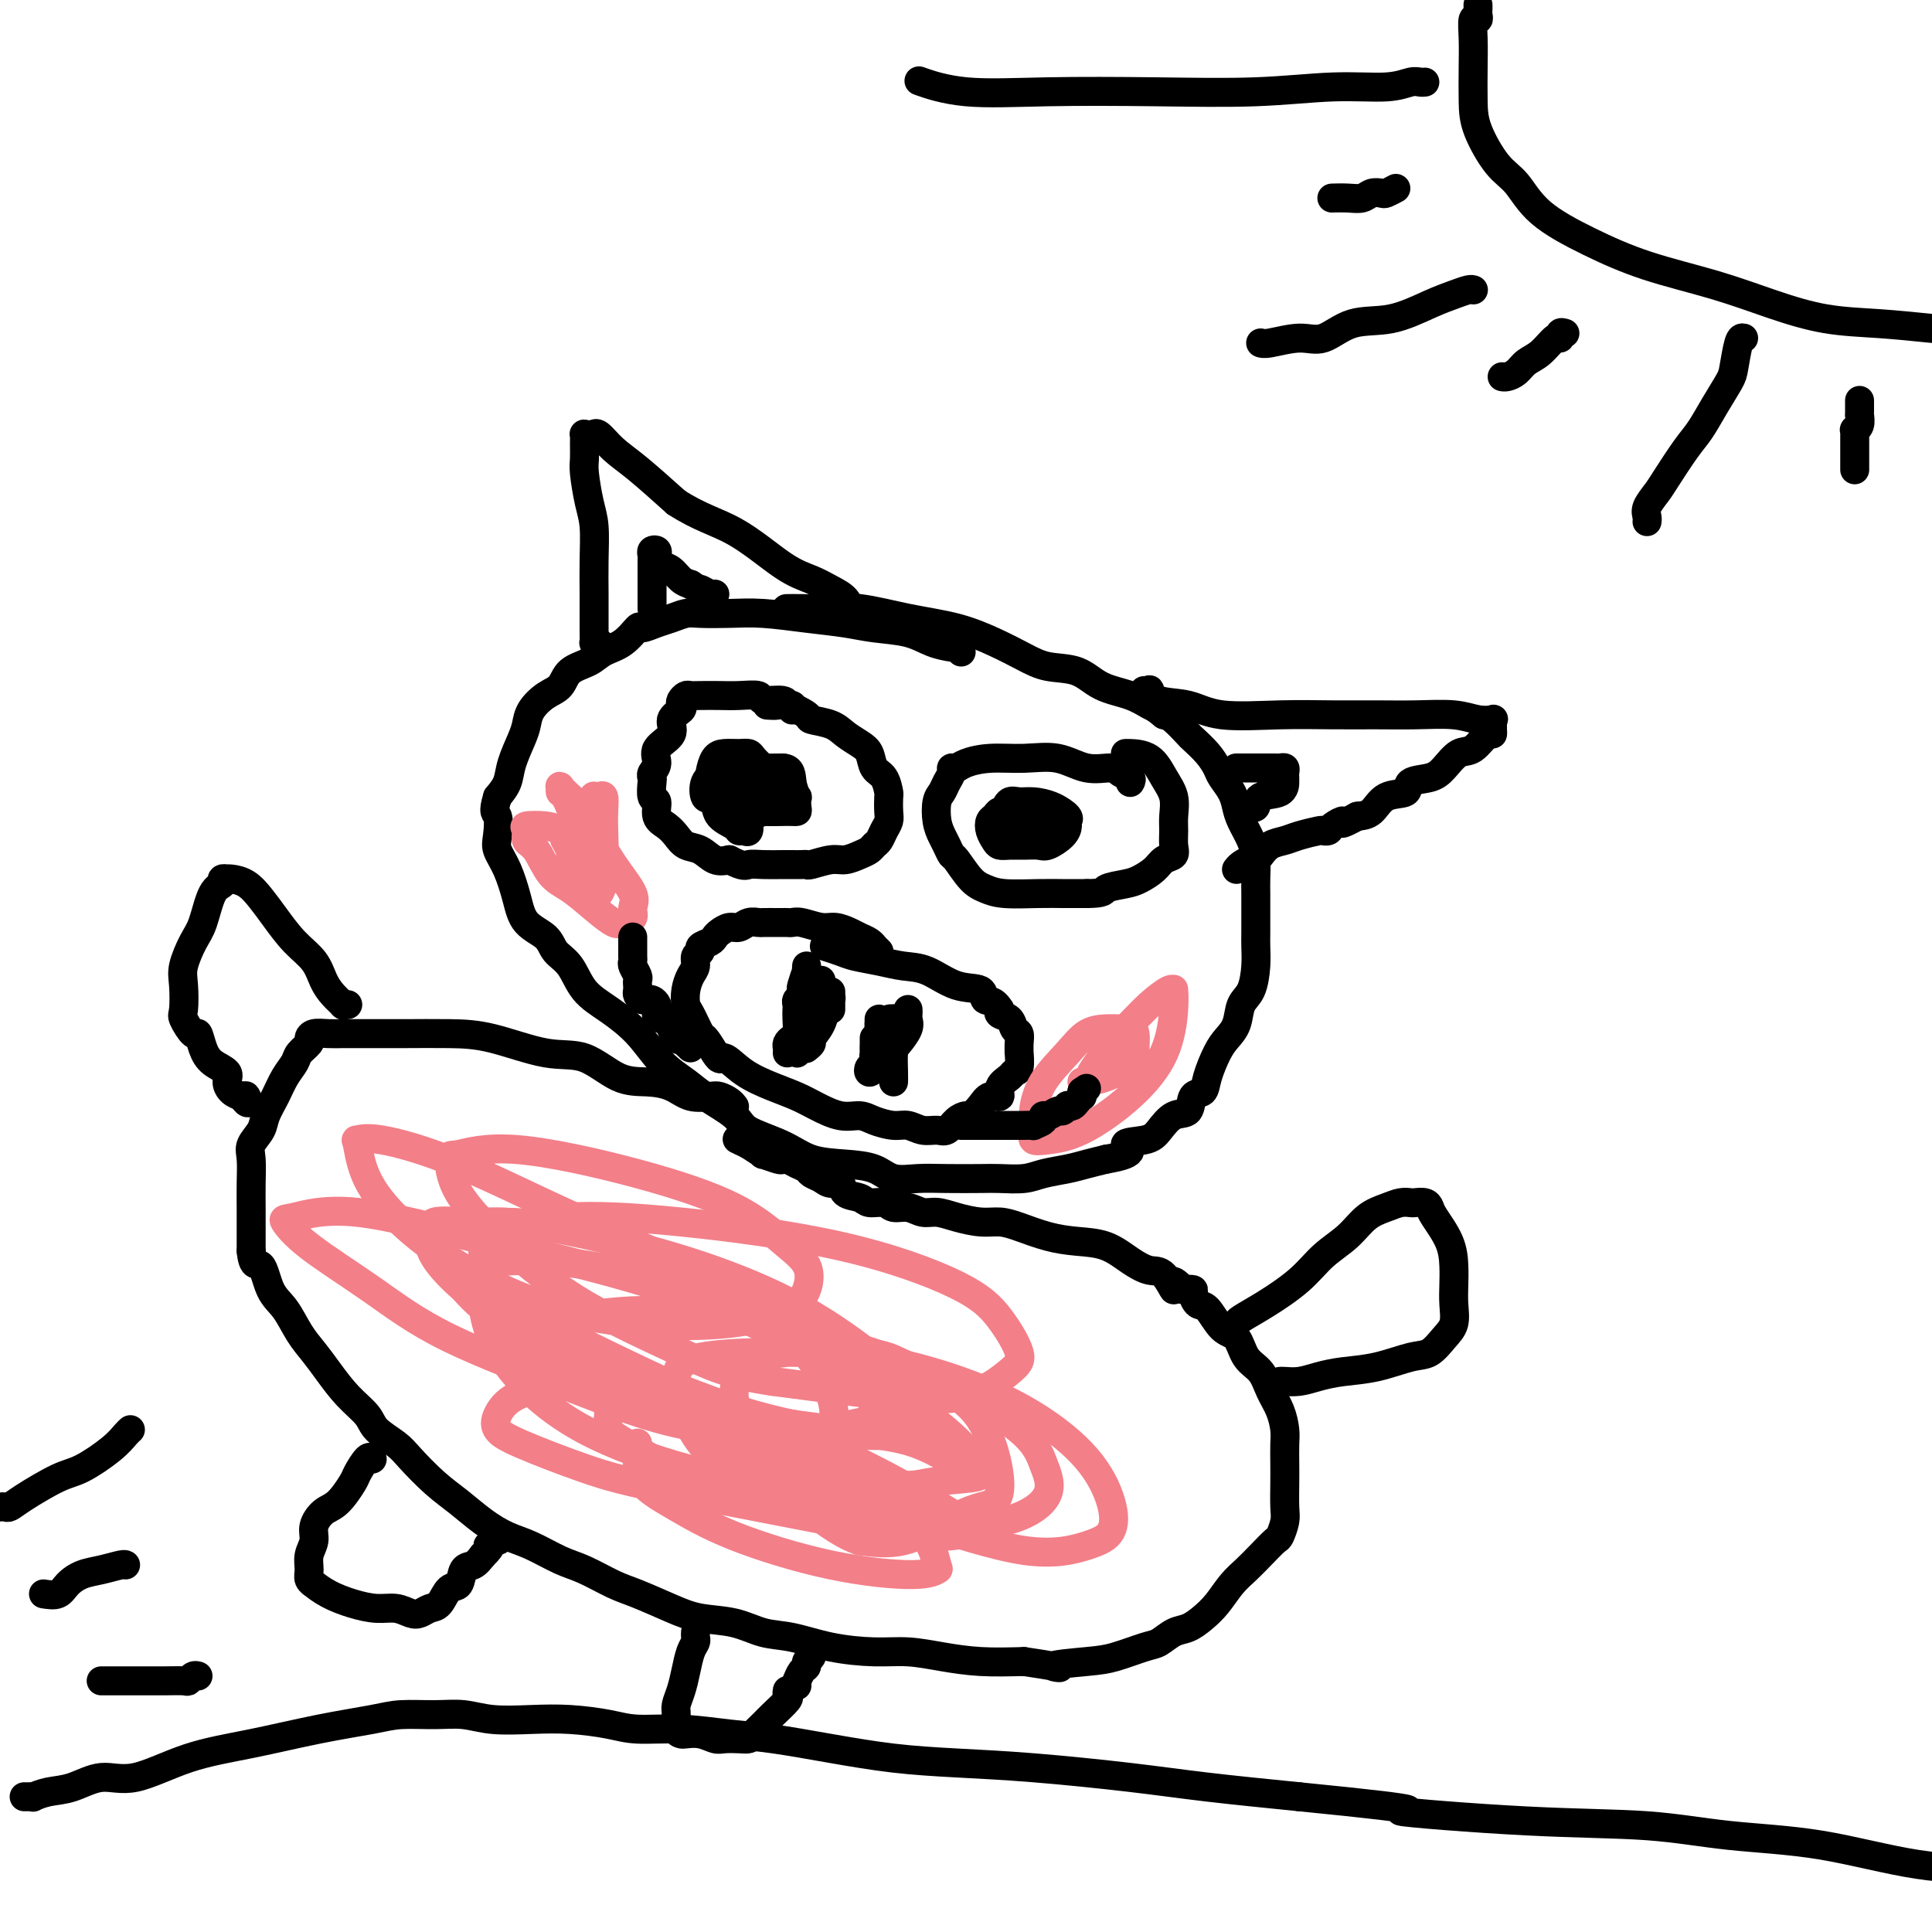 <svg viewBox='0 0 400 400' version='1.1' xmlns='http://www.w3.org/2000/svg' xmlns:xlink='http://www.w3.org/1999/xlink'><g fill='none' stroke='#000000' stroke-width='6' stroke-linecap='round' stroke-linejoin='round'><path d='M199,135c-0.428,-0.418 -0.856,-0.837 -1,-1c-0.144,-0.163 -0.004,-0.071 0,0c0.004,0.071 -0.127,0.121 -1,0c-0.873,-0.121 -2.487,-0.413 -4,-1c-1.513,-0.587 -2.924,-1.467 -5,-2c-2.076,-0.533 -4.819,-0.717 -7,-1c-2.181,-0.283 -3.802,-0.664 -6,-1c-2.198,-0.336 -4.972,-0.627 -8,-1c-3.028,-0.373 -6.309,-0.829 -9,-1c-2.691,-0.171 -4.792,-0.057 -7,0c-2.208,0.057 -4.522,0.058 -6,0c-1.478,-0.058 -2.121,-0.176 -3,0c-0.879,0.176 -1.995,0.645 -3,1c-1.005,0.355 -1.900,0.595 -3,1c-1.100,0.405 -2.404,0.976 -3,1c-0.596,0.024 -0.485,-0.500 -1,0c-0.515,0.500 -1.656,2.025 -3,3c-1.344,0.975 -2.890,1.401 -4,2c-1.110,0.599 -1.782,1.371 -3,2c-1.218,0.629 -2.981,1.117 -4,2c-1.019,0.883 -1.294,2.163 -2,3c-0.706,0.837 -1.842,1.231 -3,2c-1.158,0.769 -2.337,1.914 -3,3c-0.663,1.086 -0.810,2.114 -1,3c-0.190,0.886 -0.422,1.629 -1,3c-0.578,1.371 -1.502,3.369 -2,5c-0.498,1.631 -0.571,2.895 -1,4c-0.429,1.105 -1.215,2.053 -2,3'/><path d='M103,165c-1.090,3.485 -0.314,3.197 0,4c0.314,0.803 0.165,2.697 0,4c-0.165,1.303 -0.346,2.014 0,3c0.346,0.986 1.218,2.245 2,4c0.782,1.755 1.473,4.004 2,6c0.527,1.996 0.891,3.738 2,5c1.109,1.262 2.962,2.045 4,3c1.038,0.955 1.260,2.084 2,3c0.740,0.916 1.999,1.620 3,3c1.001,1.380 1.745,3.437 3,5c1.255,1.563 3.021,2.633 5,4c1.979,1.367 4.169,3.030 6,5c1.831,1.970 3.301,4.246 5,6c1.699,1.754 3.626,2.986 5,4c1.374,1.014 2.196,1.809 4,3c1.804,1.191 4.592,2.778 6,4c1.408,1.222 1.437,2.081 3,3c1.563,0.919 4.661,1.900 7,3c2.339,1.100 3.920,2.319 6,3c2.080,0.681 4.661,0.823 7,1c2.339,0.177 4.436,0.387 6,1c1.564,0.613 2.594,1.628 4,2c1.406,0.372 3.188,0.100 5,0c1.812,-0.100 3.656,-0.030 6,0c2.344,0.030 5.190,0.019 7,0c1.810,-0.019 2.584,-0.047 4,0c1.416,0.047 3.473,0.167 5,0c1.527,-0.167 2.523,-0.622 4,-1c1.477,-0.378 3.436,-0.679 5,-1c1.564,-0.321 2.733,-0.663 4,-1c1.267,-0.337 2.634,-0.668 4,-1'/><path d='M229,240c7.509,-1.257 4.282,-2.401 4,-3c-0.282,-0.599 2.382,-0.655 4,-1c1.618,-0.345 2.192,-0.980 3,-2c0.808,-1.020 1.851,-2.424 3,-3c1.149,-0.576 2.405,-0.325 3,-1c0.595,-0.675 0.529,-2.277 1,-3c0.471,-0.723 1.478,-0.566 2,-1c0.522,-0.434 0.559,-1.460 1,-3c0.441,-1.540 1.288,-3.593 2,-5c0.712,-1.407 1.291,-2.168 2,-3c0.709,-0.832 1.549,-1.735 2,-3c0.451,-1.265 0.513,-2.893 1,-4c0.487,-1.107 1.398,-1.692 2,-3c0.602,-1.308 0.893,-3.341 1,-5c0.107,-1.659 0.028,-2.946 0,-4c-0.028,-1.054 -0.007,-1.874 0,-3c0.007,-1.126 -0.000,-2.558 0,-4c0.000,-1.442 0.007,-2.893 0,-4c-0.007,-1.107 -0.030,-1.871 0,-3c0.030,-1.129 0.111,-2.623 0,-4c-0.111,-1.377 -0.415,-2.638 -1,-4c-0.585,-1.362 -1.452,-2.825 -2,-4c-0.548,-1.175 -0.778,-2.060 -1,-3c-0.222,-0.940 -0.435,-1.933 -1,-3c-0.565,-1.067 -1.484,-2.206 -2,-3c-0.516,-0.794 -0.631,-1.242 -1,-2c-0.369,-0.758 -0.991,-1.825 -2,-3c-1.009,-1.175 -2.404,-2.459 -3,-3c-0.596,-0.541 -0.391,-0.338 -1,-1c-0.609,-0.662 -2.031,-2.189 -3,-3c-0.969,-0.811 -1.484,-0.905 -2,-1'/><path d='M241,148c-1.911,-1.589 -2.187,-1.563 -3,-2c-0.813,-0.437 -2.162,-1.338 -4,-2c-1.838,-0.662 -4.166,-1.086 -6,-2c-1.834,-0.914 -3.175,-2.318 -5,-3c-1.825,-0.682 -4.132,-0.644 -6,-1c-1.868,-0.356 -3.295,-1.108 -5,-2c-1.705,-0.892 -3.687,-1.924 -6,-3c-2.313,-1.076 -4.958,-2.197 -8,-3c-3.042,-0.803 -6.483,-1.287 -10,-2c-3.517,-0.713 -7.110,-1.655 -10,-2c-2.890,-0.345 -5.075,-0.092 -7,0c-1.925,0.092 -3.588,0.025 -5,0c-1.412,-0.025 -2.572,-0.007 -3,0c-0.428,0.007 -0.122,0.002 0,0c0.122,-0.002 0.061,-0.001 0,0'/><path d='M164,147c0.115,-0.455 0.230,-0.910 0,-1c-0.230,-0.090 -0.806,0.186 -1,0c-0.194,-0.186 -0.007,-0.834 -1,-1c-0.993,-0.166 -3.165,0.152 -4,0c-0.835,-0.152 -0.332,-0.773 -1,-1c-0.668,-0.227 -2.508,-0.062 -4,0c-1.492,0.062 -2.638,0.019 -4,0c-1.362,-0.019 -2.940,-0.016 -4,0c-1.060,0.016 -1.602,0.045 -2,0c-0.398,-0.045 -0.651,-0.165 -1,0c-0.349,0.165 -0.794,0.613 -1,1c-0.206,0.387 -0.172,0.711 0,1c0.172,0.289 0.482,0.542 0,1c-0.482,0.458 -1.755,1.120 -2,2c-0.245,0.880 0.537,1.976 0,3c-0.537,1.024 -2.392,1.974 -3,3c-0.608,1.026 0.032,2.128 0,3c-0.032,0.872 -0.736,1.513 -1,2c-0.264,0.487 -0.086,0.820 0,1c0.086,0.180 0.082,0.208 0,1c-0.082,0.792 -0.240,2.347 0,3c0.240,0.653 0.878,0.403 1,1c0.122,0.597 -0.274,2.043 0,3c0.274,0.957 1.217,1.427 2,2c0.783,0.573 1.406,1.250 2,2c0.594,0.750 1.159,1.572 2,2c0.841,0.428 1.957,0.461 3,1c1.043,0.539 2.012,1.582 3,2c0.988,0.418 1.994,0.209 3,0'/><path d='M151,178c3.103,1.619 3.360,1.166 4,1c0.640,-0.166 1.664,-0.045 3,0c1.336,0.045 2.985,0.013 4,0c1.015,-0.013 1.395,-0.007 2,0c0.605,0.007 1.435,0.017 2,0c0.565,-0.017 0.865,-0.060 1,0c0.135,0.060 0.106,0.223 1,0c0.894,-0.223 2.712,-0.834 4,-1c1.288,-0.166 2.047,0.111 3,0c0.953,-0.111 2.100,-0.610 3,-1c0.900,-0.390 1.551,-0.671 2,-1c0.449,-0.329 0.695,-0.706 1,-1c0.305,-0.294 0.670,-0.507 1,-1c0.330,-0.493 0.625,-1.268 1,-2c0.375,-0.732 0.831,-1.422 1,-2c0.169,-0.578 0.053,-1.046 0,-2c-0.053,-0.954 -0.041,-2.395 0,-3c0.041,-0.605 0.111,-0.375 0,-1c-0.111,-0.625 -0.403,-2.107 -1,-3c-0.597,-0.893 -1.498,-1.199 -2,-2c-0.502,-0.801 -0.605,-2.099 -1,-3c-0.395,-0.901 -1.083,-1.406 -2,-2c-0.917,-0.594 -2.063,-1.277 -3,-2c-0.937,-0.723 -1.664,-1.486 -3,-2c-1.336,-0.514 -3.279,-0.779 -4,-1c-0.721,-0.221 -0.218,-0.399 -1,-1c-0.782,-0.601 -2.849,-1.625 -4,-2c-1.151,-0.375 -1.387,-0.101 -2,0c-0.613,0.101 -1.604,0.029 -2,0c-0.396,-0.029 -0.198,-0.014 0,0'/><path d='M234,162c0.197,-0.344 0.393,-0.688 0,-1c-0.393,-0.312 -1.376,-0.591 -2,-1c-0.624,-0.409 -0.889,-0.947 -2,-1c-1.111,-0.053 -3.067,0.381 -5,0c-1.933,-0.381 -3.841,-1.576 -6,-2c-2.159,-0.424 -4.568,-0.076 -7,0c-2.432,0.076 -4.885,-0.121 -7,0c-2.115,0.121 -3.890,0.560 -5,1c-1.110,0.440 -1.554,0.881 -2,1c-0.446,0.119 -0.894,-0.083 -1,0c-0.106,0.083 0.128,0.451 0,1c-0.128,0.549 -0.620,1.277 -1,2c-0.380,0.723 -0.649,1.439 -1,2c-0.351,0.561 -0.784,0.967 -1,2c-0.216,1.033 -0.214,2.694 0,4c0.214,1.306 0.641,2.258 1,3c0.359,0.742 0.651,1.273 1,2c0.349,0.727 0.754,1.649 1,2c0.246,0.351 0.333,0.133 1,1c0.667,0.867 1.914,2.821 3,4c1.086,1.179 2.010,1.584 3,2c0.990,0.416 2.047,0.844 4,1c1.953,0.156 4.802,0.042 7,0c2.198,-0.042 3.746,-0.011 5,0c1.254,0.011 2.216,0.003 3,0c0.784,-0.003 1.392,-0.002 2,0'/><path d='M225,185c3.949,-0.021 3.323,-0.573 4,-1c0.677,-0.427 2.658,-0.730 4,-1c1.342,-0.270 2.044,-0.508 3,-1c0.956,-0.492 2.165,-1.237 3,-2c0.835,-0.763 1.295,-1.543 2,-2c0.705,-0.457 1.654,-0.590 2,-1c0.346,-0.410 0.087,-1.098 0,-2c-0.087,-0.902 -0.003,-2.017 0,-3c0.003,-0.983 -0.076,-1.833 0,-3c0.076,-1.167 0.308,-2.653 0,-4c-0.308,-1.347 -1.154,-2.557 -2,-4c-0.846,-1.443 -1.691,-3.119 -3,-4c-1.309,-0.881 -3.083,-0.968 -4,-1c-0.917,-0.032 -0.976,-0.009 -1,0c-0.024,0.009 -0.012,0.005 0,0'/><path d='M182,197c-0.440,-0.446 -0.879,-0.893 -1,-1c-0.121,-0.107 0.078,0.125 0,0c-0.078,-0.125 -0.431,-0.607 -1,-1c-0.569,-0.393 -1.353,-0.698 -2,-1c-0.647,-0.302 -1.157,-0.603 -2,-1c-0.843,-0.397 -2.018,-0.891 -3,-1c-0.982,-0.109 -1.769,0.167 -3,0c-1.231,-0.167 -2.905,-0.777 -4,-1c-1.095,-0.223 -1.611,-0.060 -2,0c-0.389,0.060 -0.653,0.016 -1,0c-0.347,-0.016 -0.778,-0.005 -1,0c-0.222,0.005 -0.233,0.005 -1,0c-0.767,-0.005 -2.288,-0.016 -3,0c-0.712,0.016 -0.614,0.060 -1,0c-0.386,-0.060 -1.255,-0.223 -2,0c-0.745,0.223 -1.364,0.833 -2,1c-0.636,0.167 -1.289,-0.110 -2,0c-0.711,0.110 -1.482,0.607 -2,1c-0.518,0.393 -0.784,0.682 -1,1c-0.216,0.318 -0.383,0.666 -1,1c-0.617,0.334 -1.685,0.655 -2,1c-0.315,0.345 0.122,0.714 0,1c-0.122,0.286 -0.804,0.490 -1,1c-0.196,0.510 0.093,1.328 0,2c-0.093,0.672 -0.568,1.200 -1,2c-0.432,0.800 -0.821,1.872 -1,3c-0.179,1.128 -0.147,2.310 0,3c0.147,0.690 0.411,0.886 1,2c0.589,1.114 1.505,3.146 2,4c0.495,0.854 0.570,0.530 1,1c0.430,0.470 1.215,1.735 2,3'/><path d='M148,218c1.218,2.097 1.262,0.841 2,1c0.738,0.159 2.171,1.735 4,3c1.829,1.265 4.054,2.219 6,3c1.946,0.781 3.611,1.389 5,2c1.389,0.611 2.500,1.226 4,2c1.500,0.774 3.388,1.709 5,2c1.612,0.291 2.948,-0.062 4,0c1.052,0.062 1.818,0.538 3,1c1.182,0.462 2.778,0.910 4,1c1.222,0.090 2.070,-0.179 3,0c0.930,0.179 1.941,0.804 3,1c1.059,0.196 2.167,-0.037 3,0c0.833,0.037 1.392,0.344 2,0c0.608,-0.344 1.264,-1.340 2,-2c0.736,-0.660 1.550,-0.984 2,-1c0.450,-0.016 0.535,0.277 1,0c0.465,-0.277 1.308,-1.124 2,-2c0.692,-0.876 1.232,-1.779 2,-2c0.768,-0.221 1.765,0.241 2,0c0.235,-0.241 -0.291,-1.187 0,-2c0.291,-0.813 1.398,-1.495 2,-2c0.602,-0.505 0.697,-0.835 1,-1c0.303,-0.165 0.814,-0.167 1,-1c0.186,-0.833 0.046,-2.498 0,-3c-0.046,-0.502 -0.000,0.160 0,0c0.000,-0.160 -0.046,-1.142 0,-2c0.046,-0.858 0.184,-1.592 0,-2c-0.184,-0.408 -0.688,-0.491 -1,-1c-0.312,-0.509 -0.430,-1.445 -1,-2c-0.570,-0.555 -1.591,-0.730 -2,-1c-0.409,-0.270 -0.204,-0.635 0,-1'/><path d='M207,209c-1.297,-2.192 -2.541,-1.672 -3,-2c-0.459,-0.328 -0.134,-1.502 -1,-2c-0.866,-0.498 -2.924,-0.318 -5,-1c-2.076,-0.682 -4.168,-2.224 -6,-3c-1.832,-0.776 -3.402,-0.786 -5,-1c-1.598,-0.214 -3.224,-0.632 -5,-1c-1.776,-0.368 -3.703,-0.686 -5,-1c-1.297,-0.314 -1.965,-0.623 -3,-1c-1.035,-0.377 -2.439,-0.822 -3,-1c-0.561,-0.178 -0.281,-0.089 0,0'/><path d='M167,200c-0.030,0.507 -0.060,1.015 0,1c0.060,-0.015 0.208,-0.551 0,0c-0.208,0.551 -0.774,2.189 -1,3c-0.226,0.811 -0.113,0.794 0,1c0.113,0.206 0.226,0.634 0,1c-0.226,0.366 -0.792,0.669 -1,1c-0.208,0.331 -0.059,0.690 0,1c0.059,0.310 0.026,0.569 0,1c-0.026,0.431 -0.045,1.032 0,2c0.045,0.968 0.156,2.301 0,3c-0.156,0.699 -0.578,0.762 -1,1c-0.422,0.238 -0.845,0.651 -1,1c-0.155,0.349 -0.042,0.632 0,1c0.042,0.368 0.012,0.819 0,1c-0.012,0.181 -0.006,0.090 0,0'/><path d='M188,209c0.014,0.348 0.028,0.696 0,1c-0.028,0.304 -0.099,0.564 0,1c0.099,0.436 0.366,1.049 0,2c-0.366,0.951 -1.366,2.241 -2,3c-0.634,0.759 -0.902,0.987 -1,2c-0.098,1.013 -0.026,2.811 0,4c0.026,1.189 0.008,1.768 0,2c-0.008,0.232 -0.004,0.116 0,0'/><path d='M148,165c0.118,0.023 0.235,0.046 0,0c-0.235,-0.046 -0.824,-0.163 -1,0c-0.176,0.163 0.060,0.604 0,0c-0.060,-0.604 -0.417,-2.253 0,-3c0.417,-0.747 1.608,-0.594 2,-1c0.392,-0.406 -0.015,-1.373 0,-2c0.015,-0.627 0.453,-0.915 1,-1c0.547,-0.085 1.204,0.034 2,0c0.796,-0.034 1.730,-0.222 2,0c0.270,0.222 -0.124,0.855 0,1c0.124,0.145 0.765,-0.198 1,0c0.235,0.198 0.064,0.936 0,2c-0.064,1.064 -0.020,2.453 0,4c0.020,1.547 0.016,3.252 0,4c-0.016,0.748 -0.044,0.538 0,1c0.044,0.462 0.159,1.597 0,2c-0.159,0.403 -0.592,0.075 -1,0c-0.408,-0.075 -0.793,0.104 -1,0c-0.207,-0.104 -0.238,-0.492 -1,-1c-0.762,-0.508 -2.254,-1.138 -3,-2c-0.746,-0.862 -0.745,-1.958 -1,-3c-0.255,-1.042 -0.767,-2.030 -1,-3c-0.233,-0.970 -0.189,-1.921 0,-3c0.189,-1.079 0.522,-2.287 1,-3c0.478,-0.713 1.100,-0.931 2,-1c0.900,-0.069 2.076,0.013 3,0c0.924,-0.013 1.595,-0.119 2,0c0.405,0.119 0.544,0.463 1,1c0.456,0.537 1.228,1.269 2,2'/><path d='M158,159c0.773,0.869 0.205,1.543 0,2c-0.205,0.457 -0.046,0.697 0,1c0.046,0.303 -0.019,0.670 0,1c0.019,0.330 0.124,0.625 0,1c-0.124,0.375 -0.477,0.832 -1,1c-0.523,0.168 -1.215,0.048 -2,0c-0.785,-0.048 -1.662,-0.022 -3,0c-1.338,0.022 -3.137,0.042 -4,0c-0.863,-0.042 -0.791,-0.145 -1,0c-0.209,0.145 -0.699,0.536 -1,0c-0.301,-0.536 -0.415,-2.001 0,-3c0.415,-0.999 1.357,-1.533 2,-2c0.643,-0.467 0.988,-0.867 2,-1c1.012,-0.133 2.691,0.001 4,0c1.309,-0.001 2.247,-0.135 3,0c0.753,0.135 1.320,0.540 2,1c0.680,0.460 1.473,0.973 2,2c0.527,1.027 0.786,2.566 1,3c0.214,0.434 0.381,-0.238 0,0c-0.381,0.238 -1.310,1.385 -2,2c-0.690,0.615 -1.141,0.699 -2,1c-0.859,0.301 -2.127,0.818 -3,1c-0.873,0.182 -1.352,0.029 -2,0c-0.648,-0.029 -1.464,0.066 -2,0c-0.536,-0.066 -0.792,-0.295 -1,-1c-0.208,-0.705 -0.367,-1.888 0,-3c0.367,-1.112 1.258,-2.154 2,-3c0.742,-0.846 1.333,-1.495 2,-2c0.667,-0.505 1.410,-0.867 2,-1c0.590,-0.133 1.026,-0.038 2,0c0.974,0.038 2.487,0.019 4,0'/><path d='M162,159c1.940,0.026 1.789,1.590 2,3c0.211,1.410 0.785,2.665 1,3c0.215,0.335 0.070,-0.249 0,0c-0.070,0.249 -0.064,1.333 0,2c0.064,0.667 0.187,0.918 0,1c-0.187,0.082 -0.685,-0.004 -2,0c-1.315,0.004 -3.449,0.100 -5,0c-1.551,-0.100 -2.520,-0.395 -3,-1c-0.480,-0.605 -0.470,-1.520 -1,-2c-0.530,-0.480 -1.599,-0.524 -2,-1c-0.401,-0.476 -0.133,-1.385 0,-2c0.133,-0.615 0.130,-0.936 0,-1c-0.130,-0.064 -0.388,0.131 0,0c0.388,-0.131 1.421,-0.586 2,-1c0.579,-0.414 0.702,-0.788 1,-1c0.298,-0.212 0.769,-0.264 1,0c0.231,0.264 0.222,0.844 0,1c-0.222,0.156 -0.658,-0.111 -1,0c-0.342,0.111 -0.589,0.601 -1,1c-0.411,0.399 -0.986,0.706 -2,1c-1.014,0.294 -2.467,0.576 -3,1c-0.533,0.424 -0.145,0.989 0,1c0.145,0.011 0.046,-0.533 0,-1c-0.046,-0.467 -0.040,-0.857 0,-1c0.040,-0.143 0.114,-0.038 0,0c-0.114,0.038 -0.415,0.010 0,0c0.415,-0.010 1.547,-0.003 2,0c0.453,0.003 0.226,0.001 0,0'/><path d='M208,172c-0.005,-0.354 -0.010,-0.707 0,-1c0.010,-0.293 0.035,-0.524 0,-1c-0.035,-0.476 -0.131,-1.197 0,-2c0.131,-0.803 0.487,-1.687 1,-2c0.513,-0.313 1.181,-0.056 2,0c0.819,0.056 1.789,-0.088 3,0c1.211,0.088 2.663,0.407 4,1c1.337,0.593 2.559,1.459 3,2c0.441,0.541 0.103,0.758 0,1c-0.103,0.242 0.030,0.510 0,1c-0.030,0.490 -0.224,1.203 -1,2c-0.776,0.797 -2.134,1.678 -3,2c-0.866,0.322 -1.240,0.084 -2,0c-0.760,-0.084 -1.906,-0.014 -3,0c-1.094,0.014 -2.136,-0.027 -3,0c-0.864,0.027 -1.549,0.124 -2,0c-0.451,-0.124 -0.669,-0.468 -1,-1c-0.331,-0.532 -0.776,-1.253 -1,-2c-0.224,-0.747 -0.226,-1.522 0,-2c0.226,-0.478 0.680,-0.661 1,-1c0.320,-0.339 0.505,-0.834 1,-1c0.495,-0.166 1.298,-0.003 2,0c0.702,0.003 1.301,-0.154 2,0c0.699,0.154 1.496,0.618 2,1c0.504,0.382 0.715,0.680 1,1c0.285,0.320 0.642,0.660 1,1'/><path d='M215,171c0.833,0.687 0.914,0.903 1,1c0.086,0.097 0.176,0.075 0,0c-0.176,-0.075 -0.617,-0.201 -1,0c-0.383,0.201 -0.709,0.730 -1,1c-0.291,0.270 -0.547,0.280 -2,0c-1.453,-0.280 -4.102,-0.849 -5,-1c-0.898,-0.151 -0.045,0.117 0,0c0.045,-0.117 -0.717,-0.620 -1,-1c-0.283,-0.380 -0.087,-0.638 0,-1c0.087,-0.362 0.066,-0.830 1,-1c0.934,-0.170 2.825,-0.042 4,0c1.175,0.042 1.635,-0.000 2,0c0.365,0.000 0.635,0.043 1,0c0.365,-0.043 0.826,-0.170 1,0c0.174,0.170 0.060,0.638 0,1c-0.060,0.362 -0.067,0.619 0,1c0.067,0.381 0.206,0.887 0,1c-0.206,0.113 -0.759,-0.168 -1,0c-0.241,0.168 -0.170,0.784 0,1c0.170,0.216 0.441,0.033 0,0c-0.441,-0.033 -1.592,0.084 -2,0c-0.408,-0.084 -0.071,-0.369 -1,-1c-0.929,-0.631 -3.122,-1.609 -4,-2c-0.878,-0.391 -0.439,-0.196 0,0'/><path d='M124,133c-0.423,-0.044 -0.845,-0.088 -1,0c-0.155,0.088 -0.042,0.308 0,0c0.042,-0.308 0.012,-1.145 0,-2c-0.012,-0.855 -0.006,-1.727 0,-3c0.006,-1.273 0.012,-2.946 0,-5c-0.012,-2.054 -0.042,-4.489 0,-7c0.042,-2.511 0.155,-5.099 0,-7c-0.155,-1.901 -0.577,-3.116 -1,-5c-0.423,-1.884 -0.846,-4.438 -1,-6c-0.154,-1.562 -0.038,-2.131 0,-3c0.038,-0.869 -0.000,-2.037 0,-3c0.000,-0.963 0.039,-1.722 0,-2c-0.039,-0.278 -0.154,-0.074 0,0c0.154,0.074 0.579,0.017 1,0c0.421,-0.017 0.839,0.004 1,0c0.161,-0.004 0.066,-0.034 0,0c-0.066,0.034 -0.103,0.131 0,0c0.103,-0.131 0.347,-0.489 1,0c0.653,0.489 1.714,1.824 3,3c1.286,1.176 2.796,2.193 5,4c2.204,1.807 5.102,4.403 8,7'/><path d='M140,104c4.824,3.142 8.385,3.996 12,6c3.615,2.004 7.284,5.158 10,7c2.716,1.842 4.478,2.373 6,3c1.522,0.627 2.803,1.352 4,2c1.197,0.648 2.310,1.221 3,2c0.690,0.779 0.955,1.764 1,2c0.045,0.236 -0.132,-0.277 0,0c0.132,0.277 0.574,1.344 1,2c0.426,0.656 0.836,0.902 1,1c0.164,0.098 0.082,0.049 0,0'/><path d='M237,143c-0.119,-0.015 -0.238,-0.031 0,0c0.238,0.031 0.833,0.107 1,0c0.167,-0.107 -0.095,-0.397 0,0c0.095,0.397 0.546,1.479 2,2c1.454,0.521 3.912,0.479 6,1c2.088,0.521 3.805,1.604 7,2c3.195,0.396 7.869,0.105 12,0c4.131,-0.105 7.718,-0.024 11,0c3.282,0.024 6.260,-0.007 9,0c2.740,0.007 5.242,0.054 8,0c2.758,-0.054 5.772,-0.207 8,0c2.228,0.207 3.669,0.776 5,1c1.331,0.224 2.553,0.103 3,0c0.447,-0.103 0.118,-0.188 0,0c-0.118,0.188 -0.027,0.650 0,1c0.027,0.350 -0.012,0.589 0,1c0.012,0.411 0.075,0.995 0,1c-0.075,0.005 -0.286,-0.570 -1,0c-0.714,0.570 -1.929,2.284 -3,3c-1.071,0.716 -1.996,0.434 -3,1c-1.004,0.566 -2.085,1.981 -3,3c-0.915,1.019 -1.662,1.642 -3,2c-1.338,0.358 -3.267,0.449 -4,1c-0.733,0.551 -0.269,1.560 -1,2c-0.731,0.440 -2.658,0.311 -4,1c-1.342,0.689 -2.098,2.197 -3,3c-0.902,0.803 -1.951,0.902 -3,1'/><path d='M281,169c-4.283,2.348 -2.990,1.217 -3,1c-0.010,-0.217 -1.322,0.481 -2,1c-0.678,0.519 -0.723,0.860 -1,1c-0.277,0.140 -0.788,0.078 -1,0c-0.212,-0.078 -0.126,-0.172 -1,0c-0.874,0.172 -2.707,0.610 -4,1c-1.293,0.390 -2.047,0.731 -3,1c-0.953,0.269 -2.104,0.467 -3,1c-0.896,0.533 -1.536,1.400 -2,2c-0.464,0.600 -0.751,0.931 -1,1c-0.249,0.069 -0.458,-0.126 -1,0c-0.542,0.126 -1.415,0.572 -2,1c-0.585,0.428 -0.881,0.836 -1,1c-0.119,0.164 -0.059,0.082 0,0'/><path d='M152,229c0.062,0.084 0.124,0.168 0,0c-0.124,-0.168 -0.433,-0.587 -1,-1c-0.567,-0.413 -1.392,-0.818 -2,-1c-0.608,-0.182 -0.999,-0.140 -2,0c-1.001,0.140 -2.611,0.376 -4,0c-1.389,-0.376 -2.557,-1.366 -4,-2c-1.443,-0.634 -3.160,-0.912 -5,-1c-1.840,-0.088 -3.804,0.015 -6,-1c-2.196,-1.015 -4.625,-3.148 -7,-4c-2.375,-0.852 -4.696,-0.425 -8,-1c-3.304,-0.575 -7.592,-2.154 -11,-3c-3.408,-0.846 -5.938,-0.959 -9,-1c-3.062,-0.041 -6.657,-0.011 -9,0c-2.343,0.011 -3.433,0.002 -5,0c-1.567,-0.002 -3.611,0.003 -5,0c-1.389,-0.003 -2.121,-0.013 -3,0c-0.879,0.013 -1.903,0.048 -3,0c-1.097,-0.048 -2.268,-0.179 -3,0c-0.732,0.179 -1.025,0.669 -1,1c0.025,0.331 0.369,0.503 0,1c-0.369,0.497 -1.451,1.319 -2,2c-0.549,0.681 -0.566,1.221 -1,2c-0.434,0.779 -1.287,1.798 -2,3c-0.713,1.202 -1.287,2.589 -2,4c-0.713,1.411 -1.564,2.848 -2,4c-0.436,1.152 -0.457,2.018 -1,3c-0.543,0.982 -1.610,2.079 -2,3c-0.390,0.921 -0.105,1.667 0,3c0.105,1.333 0.028,3.254 0,5c-0.028,1.746 -0.008,3.316 0,5c0.008,1.684 0.002,3.481 0,5c-0.002,1.519 -0.001,2.759 0,4'/><path d='M52,259c0.370,3.826 1.296,2.393 2,3c0.704,0.607 1.188,3.256 2,5c0.812,1.744 1.952,2.584 3,4c1.048,1.416 2.004,3.408 3,5c0.996,1.592 2.033,2.786 3,4c0.967,1.214 1.866,2.450 3,4c1.134,1.550 2.504,3.413 4,5c1.496,1.587 3.120,2.896 4,4c0.880,1.104 1.018,2.003 2,3c0.982,0.997 2.810,2.094 4,3c1.190,0.906 1.742,1.622 3,3c1.258,1.378 3.223,3.418 5,5c1.777,1.582 3.367,2.707 5,4c1.633,1.293 3.309,2.754 5,4c1.691,1.246 3.397,2.277 5,3c1.603,0.723 3.104,1.137 5,2c1.896,0.863 4.186,2.174 6,3c1.814,0.826 3.150,1.167 5,2c1.850,0.833 4.212,2.158 6,3c1.788,0.842 3.001,1.199 5,2c1.999,0.801 4.783,2.045 7,3c2.217,0.955 3.867,1.621 6,2c2.133,0.379 4.750,0.470 7,1c2.250,0.530 4.133,1.500 6,2c1.867,0.500 3.718,0.529 6,1c2.282,0.471 4.995,1.384 8,2c3.005,0.616 6.302,0.936 9,1c2.698,0.064 4.795,-0.127 7,0c2.205,0.127 4.517,0.573 7,1c2.483,0.427 5.138,0.836 8,1c2.862,0.164 5.931,0.082 9,0'/><path d='M212,344c11.373,1.671 6.306,1.350 6,1c-0.306,-0.350 4.147,-0.728 7,-1c2.853,-0.272 4.104,-0.439 6,-1c1.896,-0.561 4.436,-1.515 6,-2c1.564,-0.485 2.151,-0.502 3,-1c0.849,-0.498 1.959,-1.477 3,-2c1.041,-0.523 2.011,-0.590 3,-1c0.989,-0.410 1.997,-1.162 3,-2c1.003,-0.838 2.003,-1.763 3,-3c0.997,-1.237 1.993,-2.788 3,-4c1.007,-1.212 2.025,-2.085 3,-3c0.975,-0.915 1.907,-1.870 3,-3c1.093,-1.130 2.345,-2.434 3,-3c0.655,-0.566 0.711,-0.394 1,-1c0.289,-0.606 0.809,-1.989 1,-3c0.191,-1.011 0.052,-1.648 0,-3c-0.052,-1.352 -0.016,-3.418 0,-5c0.016,-1.582 0.012,-2.680 0,-4c-0.012,-1.320 -0.033,-2.860 0,-4c0.033,-1.140 0.118,-1.878 0,-3c-0.118,-1.122 -0.439,-2.626 -1,-4c-0.561,-1.374 -1.360,-2.617 -2,-4c-0.640,-1.383 -1.120,-2.907 -2,-4c-0.880,-1.093 -2.162,-1.755 -3,-3c-0.838,-1.245 -1.234,-3.072 -2,-4c-0.766,-0.928 -1.903,-0.956 -3,-2c-1.097,-1.044 -2.156,-3.103 -3,-4c-0.844,-0.897 -1.474,-0.632 -2,-1c-0.526,-0.368 -0.949,-1.368 -1,-2c-0.051,-0.632 0.271,-0.895 0,-1c-0.271,-0.105 -1.136,-0.053 -2,0'/><path d='M245,267c-3.461,-3.696 -2.115,-0.437 -2,0c0.115,0.437 -1.003,-1.949 -2,-3c-0.997,-1.051 -1.875,-0.767 -3,-1c-1.125,-0.233 -2.499,-0.983 -4,-2c-1.501,-1.017 -3.128,-2.301 -5,-3c-1.872,-0.699 -3.987,-0.814 -6,-1c-2.013,-0.186 -3.924,-0.445 -6,-1c-2.076,-0.555 -4.316,-1.407 -6,-2c-1.684,-0.593 -2.810,-0.928 -4,-1c-1.190,-0.072 -2.443,0.120 -4,0c-1.557,-0.120 -3.418,-0.553 -5,-1c-1.582,-0.447 -2.884,-0.908 -4,-1c-1.116,-0.092 -2.046,0.187 -3,0c-0.954,-0.187 -1.931,-0.838 -3,-1c-1.069,-0.162 -2.231,0.165 -3,0c-0.769,-0.165 -1.147,-0.823 -2,-1c-0.853,-0.177 -2.182,0.125 -3,0c-0.818,-0.125 -1.125,-0.677 -2,-1c-0.875,-0.323 -2.318,-0.415 -3,-1c-0.682,-0.585 -0.602,-1.662 -1,-2c-0.398,-0.338 -1.275,0.064 -2,0c-0.725,-0.064 -1.297,-0.595 -2,-1c-0.703,-0.405 -1.537,-0.683 -2,-1c-0.463,-0.317 -0.555,-0.672 -1,-1c-0.445,-0.328 -1.241,-0.628 -2,-1c-0.759,-0.372 -1.479,-0.816 -2,-1c-0.521,-0.184 -0.841,-0.107 -1,0c-0.159,0.107 -0.156,0.245 -1,0c-0.844,-0.245 -2.535,-0.874 -3,-1c-0.465,-0.126 0.296,0.250 0,0c-0.296,-0.250 -1.648,-1.125 -3,-2'/><path d='M155,237c-4.167,-2.000 -2.083,-1.000 0,0'/><path d='M77,302c0.056,0.083 0.111,0.165 0,0c-0.111,-0.165 -0.389,-0.579 -1,0c-0.611,0.579 -1.555,2.150 -2,3c-0.445,0.850 -0.391,0.979 -1,2c-0.609,1.021 -1.880,2.934 -3,4c-1.120,1.066 -2.090,1.286 -3,2c-0.910,0.714 -1.762,1.921 -2,3c-0.238,1.079 0.137,2.031 0,3c-0.137,0.969 -0.785,1.957 -1,3c-0.215,1.043 0.002,2.142 0,3c-0.002,0.858 -0.224,1.476 0,2c0.224,0.524 0.895,0.953 1,1c0.105,0.047 -0.355,-0.290 0,0c0.355,0.290 1.527,1.206 3,2c1.473,0.794 3.248,1.468 5,2c1.752,0.532 3.480,0.924 5,1c1.520,0.076 2.830,-0.162 4,0c1.170,0.162 2.200,0.726 3,1c0.800,0.274 1.370,0.258 2,0c0.630,-0.258 1.320,-0.759 2,-1c0.680,-0.241 1.351,-0.221 2,-1c0.649,-0.779 1.276,-2.358 2,-3c0.724,-0.642 1.545,-0.347 2,-1c0.455,-0.653 0.546,-2.253 1,-3c0.454,-0.747 1.273,-0.642 2,-1c0.727,-0.358 1.364,-1.179 2,-2'/><path d='M100,322c2.426,-2.249 0.990,-1.871 1,-2c0.010,-0.129 1.464,-0.766 2,-1c0.536,-0.234 0.153,-0.067 0,0c-0.153,0.067 -0.077,0.033 0,0'/><path d='M144,338c0.006,-0.092 0.013,-0.185 0,0c-0.013,0.185 -0.045,0.647 0,1c0.045,0.353 0.166,0.598 0,1c-0.166,0.402 -0.619,0.960 -1,2c-0.381,1.040 -0.692,2.562 -1,4c-0.308,1.438 -0.615,2.792 -1,4c-0.385,1.208 -0.848,2.272 -1,3c-0.152,0.728 0.006,1.122 0,2c-0.006,0.878 -0.178,2.239 0,3c0.178,0.761 0.704,0.922 1,1c0.296,0.078 0.362,0.073 1,0c0.638,-0.073 1.849,-0.215 3,0c1.151,0.215 2.244,0.788 3,1c0.756,0.212 1.176,0.065 2,0c0.824,-0.065 2.054,-0.046 3,0c0.946,0.046 1.610,0.121 2,0c0.390,-0.121 0.507,-0.438 1,-1c0.493,-0.562 1.362,-1.370 2,-2c0.638,-0.630 1.047,-1.083 2,-2c0.953,-0.917 2.451,-2.297 3,-3c0.549,-0.703 0.148,-0.728 0,-1c-0.148,-0.272 -0.042,-0.792 0,-1c0.042,-0.208 0.021,-0.104 0,0'/><path d='M255,275c0.413,-0.369 0.825,-0.738 1,-1c0.175,-0.262 0.111,-0.418 1,-1c0.889,-0.582 2.729,-1.591 5,-3c2.271,-1.409 4.971,-3.217 7,-5c2.029,-1.783 3.387,-3.539 5,-5c1.613,-1.461 3.483,-2.626 5,-4c1.517,-1.374 2.682,-2.956 4,-4c1.318,-1.044 2.791,-1.548 4,-2c1.209,-0.452 2.156,-0.850 3,-1c0.844,-0.150 1.586,-0.051 2,0c0.414,0.051 0.499,0.053 1,0c0.501,-0.053 1.416,-0.160 2,0c0.584,0.160 0.836,0.587 1,1c0.164,0.413 0.240,0.812 1,2c0.760,1.188 2.205,3.165 3,5c0.795,1.835 0.940,3.530 1,5c0.060,1.470 0.036,2.716 0,4c-0.036,1.284 -0.082,2.605 0,4c0.082,1.395 0.292,2.864 0,4c-0.292,1.136 -1.088,1.940 -2,3c-0.912,1.060 -1.941,2.378 -3,3c-1.059,0.622 -2.149,0.549 -4,1c-1.851,0.451 -4.464,1.427 -7,2c-2.536,0.573 -4.995,0.742 -7,1c-2.005,0.258 -3.557,0.605 -5,1c-1.443,0.395 -2.779,0.838 -4,1c-1.221,0.162 -2.329,0.044 -3,0c-0.671,-0.044 -0.906,-0.012 -1,0c-0.094,0.012 -0.047,0.006 0,0'/><path d='M72,208c-0.470,-0.043 -0.939,-0.087 -1,0c-0.061,0.087 0.287,0.303 0,0c-0.287,-0.303 -1.210,-1.126 -2,-2c-0.790,-0.874 -1.446,-1.798 -2,-3c-0.554,-1.202 -1.004,-2.683 -2,-4c-0.996,-1.317 -2.536,-2.472 -4,-4c-1.464,-1.528 -2.852,-3.429 -4,-5c-1.148,-1.571 -2.058,-2.813 -3,-4c-0.942,-1.187 -1.917,-2.319 -3,-3c-1.083,-0.681 -2.275,-0.911 -3,-1c-0.725,-0.089 -0.985,-0.036 -1,0c-0.015,0.036 0.214,0.054 0,0c-0.214,-0.054 -0.872,-0.179 -1,0c-0.128,0.179 0.274,0.663 0,1c-0.274,0.337 -1.222,0.528 -2,2c-0.778,1.472 -1.385,4.226 -2,6c-0.615,1.774 -1.238,2.567 -2,4c-0.762,1.433 -1.661,3.506 -2,5c-0.339,1.494 -0.116,2.408 0,4c0.116,1.592 0.125,3.861 0,5c-0.125,1.139 -0.383,1.148 0,2c0.383,0.852 1.406,2.546 2,3c0.594,0.454 0.757,-0.331 1,0c0.243,0.331 0.565,1.780 1,3c0.435,1.220 0.984,2.211 2,3c1.016,0.789 2.499,1.376 3,2c0.501,0.624 0.019,1.283 0,2c-0.019,0.717 0.423,1.490 1,2c0.577,0.510 1.288,0.755 2,1'/><path d='M50,227c2.083,2.726 1.292,0.542 1,0c-0.292,-0.542 -0.083,0.560 0,1c0.083,0.440 0.042,0.220 0,0'/></g>
<g fill='none' stroke='#F37F89' stroke-width='6' stroke-linecap='round' stroke-linejoin='round'><path d='M140,289c-2.240,-0.840 -4.480,-1.679 -8,-3c-3.520,-1.321 -8.318,-3.122 -13,-5c-4.682,-1.878 -9.246,-3.831 -13,-6c-3.754,-2.169 -6.697,-4.553 -9,-7c-2.303,-2.447 -3.965,-4.958 -5,-7c-1.035,-2.042 -1.442,-3.617 -2,-5c-0.558,-1.383 -1.267,-2.576 0,-3c1.267,-0.424 4.510,-0.079 9,0c4.490,0.079 10.227,-0.110 17,1c6.773,1.110 14.584,3.517 21,6c6.416,2.483 11.438,5.040 16,8c4.562,2.960 8.664,6.322 12,10c3.336,3.678 5.906,7.674 7,11c1.094,3.326 0.711,5.984 0,8c-0.711,2.016 -1.749,3.390 -4,5c-2.251,1.610 -5.713,3.455 -10,4c-4.287,0.545 -9.398,-0.212 -16,-2c-6.602,-1.788 -14.694,-4.609 -21,-8c-6.306,-3.391 -10.825,-7.354 -14,-11c-3.175,-3.646 -5.006,-6.976 -6,-10c-0.994,-3.024 -1.152,-5.742 -1,-8c0.152,-2.258 0.612,-4.057 2,-5c1.388,-0.943 3.702,-1.032 7,-1c3.298,0.032 7.578,0.185 13,1c5.422,0.815 11.984,2.293 19,5c7.016,2.707 14.484,6.642 21,10c6.516,3.358 12.080,6.140 16,9c3.920,2.860 6.195,5.797 7,7c0.805,1.203 0.140,0.670 0,1c-0.140,0.330 0.246,1.523 -2,2c-2.246,0.477 -7.123,0.239 -12,0'/><path d='M171,296c-6.460,-0.848 -16.611,-2.970 -26,-6c-9.389,-3.030 -18.018,-6.970 -25,-10c-6.982,-3.030 -12.319,-5.151 -17,-8c-4.681,-2.849 -8.707,-6.427 -11,-9c-2.293,-2.573 -2.855,-4.141 -3,-5c-0.145,-0.859 0.126,-1.008 2,-2c1.874,-0.992 5.350,-2.826 11,-3c5.650,-0.174 13.475,1.314 21,3c7.525,1.686 14.749,3.571 22,6c7.251,2.429 14.530,5.403 21,9c6.470,3.597 12.132,7.818 16,11c3.868,3.182 5.942,5.324 7,7c1.058,1.676 1.100,2.885 1,4c-0.100,1.115 -0.344,2.134 -2,3c-1.656,0.866 -4.726,1.578 -11,1c-6.274,-0.578 -15.752,-2.446 -24,-5c-8.248,-2.554 -15.266,-5.792 -22,-9c-6.734,-3.208 -13.184,-6.384 -18,-9c-4.816,-2.616 -7.999,-4.672 -10,-7c-2.001,-2.328 -2.821,-4.927 -3,-7c-0.179,-2.073 0.281,-3.620 3,-5c2.719,-1.380 7.696,-2.592 14,-3c6.304,-0.408 13.936,-0.013 24,1c10.064,1.013 22.562,2.642 33,5c10.438,2.358 18.816,5.445 24,8c5.184,2.555 7.173,4.578 9,7c1.827,2.422 3.492,5.243 4,7c0.508,1.757 -0.142,2.450 -2,4c-1.858,1.550 -4.923,3.956 -9,5c-4.077,1.044 -9.165,0.727 -16,0c-6.835,-0.727 -15.418,-1.863 -24,-3'/><path d='M160,286c-9.497,-1.371 -13.238,-3.300 -19,-6c-5.762,-2.700 -13.543,-6.172 -20,-10c-6.457,-3.828 -11.590,-8.014 -16,-12c-4.410,-3.986 -8.097,-7.773 -10,-11c-1.903,-3.227 -2.021,-5.896 -2,-7c0.021,-1.104 0.181,-0.645 2,-1c1.819,-0.355 5.297,-1.524 12,-1c6.703,0.524 16.631,2.741 25,5c8.369,2.259 15.178,4.561 20,7c4.822,2.439 7.658,5.014 10,7c2.342,1.986 4.191,3.382 5,5c0.809,1.618 0.577,3.458 0,5c-0.577,1.542 -1.500,2.786 -4,4c-2.500,1.214 -6.578,2.397 -12,3c-5.422,0.603 -12.188,0.625 -19,0c-6.812,-0.625 -13.671,-1.898 -20,-4c-6.329,-2.102 -12.129,-5.032 -17,-8c-4.871,-2.968 -8.814,-5.975 -12,-9c-3.186,-3.025 -5.614,-6.068 -7,-9c-1.386,-2.932 -1.730,-5.752 -2,-7c-0.270,-1.248 -0.465,-0.922 0,-1c0.465,-0.078 1.592,-0.559 5,0c3.408,0.559 9.098,2.159 16,5c6.902,2.841 15.015,6.922 24,11c8.985,4.078 18.843,8.152 27,12c8.157,3.848 14.614,7.469 20,11c5.386,3.531 9.700,6.971 12,10c2.300,3.029 2.586,5.647 3,7c0.414,1.353 0.958,1.441 -1,2c-1.958,0.559 -6.416,1.588 -12,2c-5.584,0.412 -12.292,0.206 -19,0'/><path d='M149,296c-10.090,-0.655 -19.314,-4.291 -29,-8c-9.686,-3.709 -19.835,-7.489 -27,-11c-7.165,-3.511 -11.345,-6.753 -16,-10c-4.655,-3.247 -9.784,-6.499 -13,-9c-3.216,-2.501 -4.519,-4.249 -5,-5c-0.481,-0.751 -0.140,-0.504 2,-1c2.140,-0.496 6.081,-1.735 13,-1c6.919,0.735 16.818,3.443 27,6c10.182,2.557 20.649,4.961 31,8c10.351,3.039 20.588,6.712 30,11c9.412,4.288 18.000,9.189 24,13c6.000,3.811 9.410,6.530 12,9c2.590,2.470 4.358,4.690 5,6c0.642,1.310 0.158,1.712 -2,2c-2.158,0.288 -5.990,0.464 -9,1c-3.010,0.536 -5.197,1.431 -18,-2c-12.803,-3.431 -36.223,-11.188 -48,-16c-11.777,-4.812 -11.911,-6.677 -13,-8c-1.089,-1.323 -3.133,-2.103 -4,-3c-0.867,-0.897 -0.559,-1.911 2,-3c2.559,-1.089 7.367,-2.253 13,-3c5.633,-0.747 12.089,-1.076 21,0c8.911,1.076 20.276,3.557 29,6c8.724,2.443 14.807,4.850 21,8c6.193,3.150 12.495,7.045 16,10c3.505,2.955 4.213,4.971 5,7c0.787,2.029 1.654,4.070 1,6c-0.654,1.930 -2.830,3.751 -6,5c-3.170,1.249 -7.334,1.928 -13,2c-5.666,0.072 -12.833,-0.464 -20,-1'/><path d='M178,315c-8.442,-0.865 -13.046,-3.528 -18,-6c-4.954,-2.472 -10.257,-4.753 -14,-9c-3.743,-4.247 -5.926,-10.459 -6,-14c-0.074,-3.541 1.959,-4.411 5,-5c3.041,-0.589 7.089,-0.895 13,-1c5.911,-0.105 13.685,-0.007 21,1c7.315,1.007 14.169,2.924 20,5c5.831,2.076 10.638,4.313 15,7c4.362,2.687 8.280,5.825 11,9c2.720,3.175 4.242,6.388 5,9c0.758,2.612 0.752,4.624 0,6c-0.752,1.376 -2.250,2.115 -5,3c-2.750,0.885 -6.754,1.916 -13,1c-6.246,-0.916 -14.735,-3.778 -22,-6c-7.265,-2.222 -13.304,-3.802 -18,-6c-4.696,-2.198 -8.047,-5.013 -11,-8c-2.953,-2.987 -5.507,-6.145 -7,-8c-1.493,-1.855 -1.925,-2.406 -2,-4c-0.075,-1.594 0.208,-4.231 2,-6c1.792,-1.769 5.094,-2.671 9,-3c3.906,-0.329 8.416,-0.085 12,0c3.584,0.085 6.243,0.010 9,1c2.757,0.990 5.613,3.043 9,5c3.387,1.957 7.305,3.817 10,8c2.695,4.183 4.167,10.687 4,14c-0.167,3.313 -1.973,3.434 -4,4c-2.027,0.566 -4.277,1.575 -7,3c-2.723,1.425 -5.921,3.264 -9,4c-3.079,0.736 -6.040,0.368 -9,0'/><path d='M178,319c-3.184,-1.007 -6.645,-3.523 -10,-6c-3.355,-2.477 -6.603,-4.914 -10,-8c-3.397,-3.086 -6.942,-6.821 -9,-9c-2.058,-2.179 -2.629,-2.802 -3,-3c-0.371,-0.198 -0.541,0.029 0,0c0.541,-0.029 1.795,-0.313 5,0c3.205,0.313 8.363,1.224 14,2c5.637,0.776 11.755,1.417 16,2c4.245,0.583 6.619,1.110 9,2c2.381,0.890 4.769,2.145 6,3c1.231,0.855 1.306,1.311 1,2c-0.306,0.689 -0.991,1.610 -3,3c-2.009,1.390 -5.341,3.250 -9,4c-3.659,0.750 -7.643,0.392 -13,0c-5.357,-0.392 -12.086,-0.818 -18,-2c-5.914,-1.182 -11.011,-3.122 -15,-5c-3.989,-1.878 -6.868,-3.695 -9,-5c-2.132,-1.305 -3.517,-2.098 -4,-3c-0.483,-0.902 -0.064,-1.914 0,-3c0.064,-1.086 -0.225,-2.248 0,-3c0.225,-0.752 0.965,-1.095 2,-2c1.035,-0.905 2.364,-2.373 6,-2c3.636,0.373 9.579,2.587 16,5c6.421,2.413 13.319,5.027 20,8c6.681,2.973 13.144,6.306 18,9c4.856,2.694 8.104,4.749 10,6c1.896,1.251 2.439,1.697 3,2c0.561,0.303 1.140,0.463 0,1c-1.140,0.537 -3.999,1.452 -10,1c-6.001,-0.452 -15.143,-2.272 -24,-4c-8.857,-1.728 -17.428,-3.364 -26,-5'/><path d='M141,309c-11.555,-2.261 -15.442,-3.414 -20,-5c-4.558,-1.586 -9.786,-3.606 -13,-5c-3.214,-1.394 -4.414,-2.160 -5,-3c-0.586,-0.840 -0.558,-1.752 0,-3c0.558,-1.248 1.647,-2.833 4,-4c2.353,-1.167 5.972,-1.916 11,-2c5.028,-0.084 11.466,0.495 17,2c5.534,1.505 10.166,3.934 16,7c5.834,3.066 12.871,6.768 19,10c6.129,3.232 11.349,5.995 15,8c3.651,2.005 5.734,3.252 7,5c1.266,1.748 1.715,3.995 2,5c0.285,1.005 0.407,0.766 0,1c-0.407,0.234 -1.342,0.942 -5,1c-3.658,0.058 -10.038,-0.532 -17,-2c-6.962,-1.468 -14.507,-3.812 -20,-6c-5.493,-2.188 -8.936,-4.219 -12,-6c-3.064,-1.781 -5.749,-3.312 -7,-5c-1.251,-1.688 -1.068,-3.531 -1,-5c0.068,-1.469 0.019,-2.562 0,-3c-0.019,-0.438 -0.010,-0.219 0,0'/><path d='M227,223c-0.371,0.040 -0.743,0.080 -1,0c-0.257,-0.080 -0.401,-0.278 0,-1c0.401,-0.722 1.347,-1.966 2,-3c0.653,-1.034 1.012,-1.856 2,-3c0.988,-1.144 2.604,-2.610 4,-4c1.396,-1.390 2.571,-2.704 4,-4c1.429,-1.296 3.112,-2.573 4,-3c0.888,-0.427 0.980,-0.004 1,0c0.020,0.004 -0.033,-0.413 0,0c0.033,0.413 0.151,1.655 0,4c-0.151,2.345 -0.570,5.792 -2,9c-1.430,3.208 -3.871,6.175 -7,9c-3.129,2.825 -6.944,5.507 -10,7c-3.056,1.493 -5.351,1.798 -7,2c-1.649,0.202 -2.650,0.302 -3,0c-0.350,-0.302 -0.047,-1.005 0,-2c0.047,-0.995 -0.161,-2.281 0,-4c0.161,-1.719 0.690,-3.872 2,-6c1.310,-2.128 3.401,-4.231 5,-6c1.599,-1.769 2.705,-3.205 4,-4c1.295,-0.795 2.778,-0.950 4,-1c1.222,-0.050 2.184,0.005 3,0c0.816,-0.005 1.486,-0.072 2,0c0.514,0.072 0.873,0.282 1,1c0.127,0.718 0.024,1.945 0,3c-0.024,1.055 0.032,1.938 -1,3c-1.032,1.062 -3.152,2.303 -5,3c-1.848,0.697 -3.424,0.848 -5,1'/><path d='M123,170c-0.000,-0.139 -0.000,-0.277 0,0c0.000,0.277 0.000,0.971 0,1c-0.000,0.029 -0.001,-0.605 0,-1c0.001,-0.395 0.003,-0.550 0,-1c-0.003,-0.450 -0.011,-1.195 0,-2c0.011,-0.805 0.042,-1.671 0,-2c-0.042,-0.329 -0.155,-0.120 0,0c0.155,0.120 0.578,0.152 1,0c0.422,-0.152 0.842,-0.490 1,0c0.158,0.490 0.053,1.806 0,3c-0.053,1.194 -0.053,2.267 0,4c0.053,1.733 0.158,4.127 0,6c-0.158,1.873 -0.580,3.227 -1,4c-0.420,0.773 -0.837,0.966 -1,1c-0.163,0.034 -0.070,-0.092 0,0c0.070,0.092 0.117,0.403 0,0c-0.117,-0.403 -0.399,-1.519 -1,-3c-0.601,-1.481 -1.520,-3.329 -2,-5c-0.480,-1.671 -0.522,-3.167 -1,-5c-0.478,-1.833 -1.392,-4.004 -2,-5c-0.608,-0.996 -0.909,-0.818 -1,-1c-0.091,-0.182 0.027,-0.724 0,-1c-0.027,-0.276 -0.201,-0.287 0,0c0.201,0.287 0.775,0.873 2,2c1.225,1.127 3.102,2.797 4,4c0.898,1.203 0.819,1.939 1,3c0.181,1.061 0.623,2.446 1,4c0.377,1.554 0.688,3.277 1,5'/><path d='M125,181c0.508,2.190 0.278,1.665 0,2c-0.278,0.335 -0.603,1.531 -1,2c-0.397,0.469 -0.867,0.212 -1,0c-0.133,-0.212 0.070,-0.378 0,-1c-0.070,-0.622 -0.411,-1.698 -1,-3c-0.589,-1.302 -1.424,-2.829 -2,-4c-0.576,-1.171 -0.892,-1.985 -1,-3c-0.108,-1.015 -0.008,-2.230 0,-3c0.008,-0.770 -0.078,-1.094 0,-1c0.078,0.094 0.318,0.605 1,1c0.682,0.395 1.806,0.673 3,2c1.194,1.327 2.457,3.704 4,6c1.543,2.296 3.365,4.512 4,6c0.635,1.488 0.082,2.247 0,3c-0.082,0.753 0.306,1.499 0,2c-0.306,0.501 -1.306,0.758 -2,1c-0.694,0.242 -1.081,0.468 -2,0c-0.919,-0.468 -2.369,-1.630 -4,-3c-1.631,-1.370 -3.441,-2.948 -5,-4c-1.559,-1.052 -2.866,-1.578 -4,-3c-1.134,-1.422 -2.095,-3.741 -3,-5c-0.905,-1.259 -1.753,-1.459 -2,-2c-0.247,-0.541 0.108,-1.422 0,-2c-0.108,-0.578 -0.680,-0.852 0,-1c0.680,-0.148 2.613,-0.171 4,0c1.387,0.171 2.228,0.536 3,1c0.772,0.464 1.475,1.028 2,2c0.525,0.972 0.873,2.353 1,3c0.127,0.647 0.034,0.559 0,1c-0.034,0.441 -0.010,1.412 0,2c0.010,0.588 0.005,0.794 0,1'/><path d='M119,181c0.524,1.637 0.333,1.230 0,1c-0.333,-0.230 -0.807,-0.282 -1,-1c-0.193,-0.718 -0.104,-2.101 0,-3c0.104,-0.899 0.224,-1.313 0,-2c-0.224,-0.687 -0.791,-1.646 -1,-2c-0.209,-0.354 -0.060,-0.101 0,0c0.060,0.101 0.030,0.051 0,0'/></g>
<g fill='none' stroke='#000000' stroke-width='6' stroke-linecap='round' stroke-linejoin='round'><path d='M135,126c-0.000,-0.017 -0.000,-0.034 0,0c0.000,0.034 0.000,0.119 0,0c-0.000,-0.119 -0.000,-0.441 0,-1c0.000,-0.559 0.000,-1.354 0,-2c-0.000,-0.646 -0.001,-1.143 0,-2c0.001,-0.857 0.004,-2.073 0,-3c-0.004,-0.927 -0.015,-1.566 0,-2c0.015,-0.434 0.056,-0.663 0,-1c-0.056,-0.337 -0.209,-0.781 0,-1c0.209,-0.219 0.780,-0.214 1,0c0.220,0.214 0.089,0.639 0,1c-0.089,0.361 -0.137,0.660 0,1c0.137,0.340 0.459,0.720 1,1c0.541,0.280 1.299,0.460 2,1c0.701,0.540 1.343,1.440 2,2c0.657,0.560 1.328,0.780 2,1'/><path d='M143,121c1.585,1.094 1.549,0.829 2,1c0.451,0.171 1.391,0.777 2,1c0.609,0.223 0.888,0.064 1,0c0.112,-0.064 0.056,-0.032 0,0'/><path d='M256,159c0.024,0.000 0.047,0.000 0,0c-0.047,-0.000 -0.165,-0.000 0,0c0.165,0.000 0.611,0.000 1,0c0.389,-0.000 0.720,-0.000 1,0c0.280,0.000 0.509,0.000 1,0c0.491,-0.000 1.246,-0.001 2,0c0.754,0.001 1.509,0.003 2,0c0.491,-0.003 0.720,-0.011 1,0c0.280,0.011 0.611,0.040 1,0c0.389,-0.040 0.836,-0.150 1,0c0.164,0.150 0.044,0.560 0,1c-0.044,0.440 -0.012,0.910 0,1c0.012,0.090 0.003,-0.198 0,0c-0.003,0.198 0.000,0.884 0,1c-0.000,0.116 -0.004,-0.337 0,0c0.004,0.337 0.015,1.463 -1,2c-1.015,0.537 -3.056,0.484 -4,1c-0.944,0.516 -0.793,1.600 -1,2c-0.207,0.400 -0.774,0.114 -1,0c-0.226,-0.114 -0.113,-0.057 0,0'/><path d='M5,372c0.293,0.007 0.586,0.015 1,0c0.414,-0.015 0.948,-0.051 1,0c0.052,0.051 -0.378,0.189 0,0c0.378,-0.189 1.565,-0.704 3,-1c1.435,-0.296 3.118,-0.371 5,-1c1.882,-0.629 3.961,-1.810 6,-2c2.039,-0.190 4.036,0.612 7,0c2.964,-0.612 6.895,-2.637 11,-4c4.105,-1.363 8.386,-2.064 13,-3c4.614,-0.936 9.562,-2.108 14,-3c4.438,-0.892 8.364,-1.503 11,-2c2.636,-0.497 3.980,-0.879 6,-1c2.020,-0.121 4.715,0.019 7,0c2.285,-0.019 4.162,-0.199 6,0c1.838,0.199 3.639,0.775 6,1c2.361,0.225 5.281,0.098 8,0c2.719,-0.098 5.235,-0.167 8,0c2.765,0.167 5.777,0.569 8,1c2.223,0.431 3.656,0.892 6,1c2.344,0.108 5.598,-0.136 9,0c3.402,0.136 6.952,0.653 10,1c3.048,0.347 5.595,0.526 9,1c3.405,0.474 7.668,1.243 12,2c4.332,0.757 8.732,1.501 13,2c4.268,0.499 8.403,0.752 13,1c4.597,0.248 9.655,0.489 16,1c6.345,0.511 13.978,1.291 20,2c6.022,0.709 10.435,1.345 16,2c5.565,0.655 12.283,1.327 19,2'/><path d='M269,372c32.302,3.197 20.058,2.689 21,3c0.942,0.311 15.069,1.442 26,2c10.931,0.558 18.667,0.542 25,1c6.333,0.458 11.265,1.391 17,2c5.735,0.609 12.275,0.895 19,2c6.725,1.105 13.636,3.030 20,4c6.364,0.970 12.182,0.985 18,1'/><path d='M165,349c-0.006,-0.408 -0.012,-0.816 0,-1c0.012,-0.184 0.041,-0.143 0,0c-0.041,0.143 -0.151,0.390 0,0c0.151,-0.390 0.562,-1.415 1,-2c0.438,-0.585 0.902,-0.730 1,-1c0.098,-0.270 -0.170,-0.665 0,-1c0.170,-0.335 0.776,-0.612 1,-1c0.224,-0.388 0.064,-0.889 0,-1c-0.064,-0.111 -0.031,0.166 0,0c0.031,-0.166 0.060,-0.777 0,-1c-0.060,-0.223 -0.208,-0.060 0,0c0.208,0.060 0.774,0.017 1,0c0.226,-0.017 0.113,-0.009 0,0'/><path d='M-1,312c0.329,0.008 0.657,0.016 1,0c0.343,-0.016 0.700,-0.057 1,0c0.300,0.057 0.541,0.213 1,0c0.459,-0.213 1.135,-0.796 3,-2c1.865,-1.204 4.920,-3.030 7,-4c2.080,-0.970 3.184,-1.083 5,-2c1.816,-0.917 4.342,-2.638 6,-4c1.658,-1.362 2.446,-2.367 3,-3c0.554,-0.633 0.872,-0.895 1,-1c0.128,-0.105 0.064,-0.052 0,0'/><path d='M9,330c1.108,0.172 2.216,0.344 3,0c0.784,-0.344 1.243,-1.202 2,-2c0.757,-0.798 1.810,-1.534 3,-2c1.190,-0.466 2.515,-0.661 4,-1c1.485,-0.339 3.131,-0.822 4,-1c0.869,-0.178 0.963,-0.051 1,0c0.037,0.051 0.019,0.025 0,0'/><path d='M21,348c-0.046,0.000 -0.092,0.000 0,0c0.092,-0.000 0.322,-0.000 1,0c0.678,0.000 1.803,0.001 3,0c1.197,-0.001 2.467,-0.004 4,0c1.533,0.004 3.329,0.015 5,0c1.671,-0.015 3.219,-0.057 4,0c0.781,0.057 0.797,0.211 1,0c0.203,-0.211 0.593,-0.788 1,-1c0.407,-0.212 0.831,-0.061 1,0c0.169,0.061 0.085,0.030 0,0'/><path d='M131,194c0.000,0.342 0.000,0.684 0,1c-0.000,0.316 -0.000,0.606 0,1c0.000,0.394 0.000,0.894 0,1c-0.000,0.106 -0.001,-0.180 0,0c0.001,0.180 0.004,0.825 0,1c-0.004,0.175 -0.015,-0.122 0,0c0.015,0.122 0.057,0.663 0,1c-0.057,0.337 -0.211,0.472 0,1c0.211,0.528 0.788,1.451 1,2c0.212,0.549 0.060,0.725 0,1c-0.060,0.275 -0.026,0.648 0,1c0.026,0.352 0.045,0.683 0,1c-0.045,0.317 -0.153,0.620 0,1c0.153,0.380 0.567,0.837 1,1c0.433,0.163 0.887,0.032 1,0c0.113,-0.032 -0.113,0.033 0,0c0.113,-0.033 0.565,-0.166 1,0c0.435,0.166 0.853,0.632 1,1c0.147,0.368 0.025,0.639 0,1c-0.025,0.361 0.049,0.813 0,1c-0.049,0.187 -0.219,0.111 0,0c0.219,-0.111 0.829,-0.256 1,0c0.171,0.256 -0.095,0.913 0,1c0.095,0.087 0.551,-0.397 1,0c0.449,0.397 0.890,1.675 1,2c0.110,0.325 -0.110,-0.301 0,0c0.110,0.301 0.552,1.531 1,2c0.448,0.469 0.904,0.177 1,0c0.096,-0.177 -0.166,-0.240 0,0c0.166,0.240 0.762,0.783 1,1c0.238,0.217 0.119,0.109 0,0'/><path d='M142,216c1.667,1.667 0.833,0.833 0,0'/><path d='M199,233c0.311,-0.000 0.622,-0.000 1,0c0.378,0.000 0.821,0.000 1,0c0.179,-0.000 0.092,-0.000 0,0c-0.092,0.000 -0.188,0.000 0,0c0.188,-0.000 0.660,-0.000 1,0c0.340,0.000 0.546,0.000 1,0c0.454,-0.000 1.154,-0.000 2,0c0.846,0.000 1.836,0.000 2,0c0.164,-0.000 -0.498,-0.000 0,0c0.498,0.000 2.156,0.001 3,0c0.844,-0.001 0.875,-0.003 1,0c0.125,0.003 0.345,0.011 1,0c0.655,-0.011 1.747,-0.040 2,0c0.253,0.040 -0.332,0.150 0,0c0.332,-0.150 1.580,-0.561 2,-1c0.420,-0.439 0.011,-0.906 0,-1c-0.011,-0.094 0.374,0.185 1,0c0.626,-0.185 1.491,-0.833 2,-1c0.509,-0.167 0.661,0.149 1,0c0.339,-0.149 0.865,-0.762 1,-1c0.135,-0.238 -0.122,-0.102 0,0c0.122,0.102 0.621,0.168 1,0c0.379,-0.168 0.638,-0.571 1,-1c0.362,-0.429 0.828,-0.885 1,-1c0.172,-0.115 0.049,0.110 0,0c-0.049,-0.110 -0.025,-0.555 0,-1'/><path d='M224,226c1.667,-1.167 0.833,-0.583 0,0'/><path d='M172,209c0.000,-0.304 0.000,-0.608 0,-1c-0.000,-0.392 -0.000,-0.873 0,-1c0.000,-0.127 0.001,0.099 0,0c-0.001,-0.099 -0.003,-0.522 0,-1c0.003,-0.478 0.013,-1.011 0,-1c-0.013,0.011 -0.048,0.566 0,1c0.048,0.434 0.181,0.746 0,1c-0.181,0.254 -0.674,0.450 -1,1c-0.326,0.550 -0.483,1.454 -1,2c-0.517,0.546 -1.392,0.736 -2,1c-0.608,0.264 -0.948,0.603 -1,1c-0.052,0.397 0.185,0.852 0,1c-0.185,0.148 -0.792,-0.010 -1,0c-0.208,0.010 -0.018,0.187 0,0c0.018,-0.187 -0.136,-0.740 0,-1c0.136,-0.260 0.562,-0.227 1,-1c0.438,-0.773 0.888,-2.350 1,-3c0.112,-0.650 -0.113,-0.371 0,-1c0.113,-0.629 0.566,-2.167 1,-3c0.434,-0.833 0.849,-0.963 1,-1c0.151,-0.037 0.038,0.018 0,0c-0.038,-0.018 0.000,-0.108 0,0c-0.000,0.108 -0.039,0.414 0,1c0.039,0.586 0.154,1.453 0,2c-0.154,0.547 -0.577,0.773 -1,1'/><path d='M169,207c-0.178,1.218 -0.622,2.763 -1,4c-0.378,1.237 -0.691,2.167 -1,3c-0.309,0.833 -0.616,1.571 -1,2c-0.384,0.429 -0.846,0.551 -1,1c-0.154,0.449 -0.001,1.225 0,1c0.001,-0.225 -0.151,-1.451 0,-2c0.151,-0.549 0.605,-0.420 1,-1c0.395,-0.580 0.733,-1.868 1,-3c0.267,-1.132 0.464,-2.107 1,-3c0.536,-0.893 1.410,-1.705 2,-2c0.590,-0.295 0.896,-0.072 1,0c0.104,0.072 0.004,-0.006 0,0c-0.004,0.006 0.086,0.096 0,1c-0.086,0.904 -0.349,2.621 -1,4c-0.651,1.379 -1.690,2.421 -2,3c-0.310,0.579 0.109,0.694 0,1c-0.109,0.306 -0.745,0.802 -1,1c-0.255,0.198 -0.127,0.099 0,0'/><path d='M182,215c0.032,0.089 0.064,0.178 0,0c-0.064,-0.178 -0.224,-0.622 0,-1c0.224,-0.378 0.830,-0.689 1,-1c0.170,-0.311 -0.098,-0.620 0,-1c0.098,-0.380 0.562,-0.830 1,-1c0.438,-0.170 0.849,-0.058 1,0c0.151,0.058 0.041,0.063 0,0c-0.041,-0.063 -0.014,-0.192 0,0c0.014,0.192 0.015,0.707 0,1c-0.015,0.293 -0.046,0.364 0,1c0.046,0.636 0.170,1.835 0,3c-0.170,1.165 -0.634,2.294 -1,3c-0.366,0.706 -0.634,0.989 -1,1c-0.366,0.011 -0.830,-0.251 -1,0c-0.170,0.251 -0.046,1.015 0,1c0.046,-0.015 0.012,-0.809 0,-1c-0.012,-0.191 -0.003,0.221 0,0c0.003,-0.221 0.001,-1.076 0,-2c-0.001,-0.924 -0.000,-1.918 0,-3c0.000,-1.082 0.000,-2.253 0,-3c-0.000,-0.747 -0.000,-1.071 0,-1c0.000,0.071 0.000,0.535 0,1'/><path d='M182,212c0.004,-1.144 0.015,0.496 0,1c-0.015,0.504 -0.057,-0.128 0,0c0.057,0.128 0.212,1.018 0,2c-0.212,0.982 -0.792,2.058 -1,3c-0.208,0.942 -0.043,1.752 0,2c0.043,0.248 -0.037,-0.065 0,0c0.037,0.065 0.192,0.509 0,1c-0.192,0.491 -0.731,1.027 -1,1c-0.269,-0.027 -0.268,-0.619 0,-1c0.268,-0.381 0.804,-0.551 1,-1c0.196,-0.449 0.053,-1.178 0,-2c-0.053,-0.822 -0.014,-1.737 0,-2c0.014,-0.263 0.004,0.125 0,0c-0.004,-0.125 -0.001,-0.765 0,-1c0.001,-0.235 0.000,-0.067 0,0c-0.000,0.067 -0.000,0.034 0,0'/><path d='M306,1c0.008,0.346 0.016,0.692 0,1c-0.016,0.308 -0.057,0.579 0,1c0.057,0.421 0.211,0.993 0,1c-0.211,0.007 -0.788,-0.550 -1,0c-0.212,0.550 -0.059,2.206 0,4c0.059,1.794 0.024,3.727 0,6c-0.024,2.273 -0.038,4.886 0,7c0.038,2.114 0.126,3.730 1,6c0.874,2.270 2.533,5.195 4,7c1.467,1.805 2.740,2.492 4,4c1.260,1.508 2.506,3.838 5,6c2.494,2.162 6.234,4.155 10,6c3.766,1.845 7.556,3.541 12,5c4.444,1.459 9.542,2.681 14,4c4.458,1.319 8.278,2.735 12,4c3.722,1.265 7.348,2.379 11,3c3.652,0.621 7.329,0.749 11,1c3.671,0.251 7.335,0.626 11,1'/><path d='M361,70c-0.321,-0.084 -0.641,-0.168 -1,1c-0.359,1.168 -0.755,3.587 -1,5c-0.245,1.413 -0.338,1.821 -1,3c-0.662,1.179 -1.892,3.130 -3,5c-1.108,1.870 -2.094,3.659 -3,5c-0.906,1.341 -1.731,2.232 -3,4c-1.269,1.768 -2.981,4.411 -4,6c-1.019,1.589 -1.345,2.125 -2,3c-0.655,0.875 -1.640,2.090 -2,3c-0.360,0.910 -0.097,1.514 0,2c0.097,0.486 0.028,0.853 0,1c-0.028,0.147 -0.014,0.073 0,0'/><path d='M324,69c-0.434,-0.134 -0.868,-0.269 -1,0c-0.132,0.269 0.040,0.940 0,1c-0.040,0.060 -0.290,-0.492 -1,0c-0.710,0.492 -1.879,2.027 -3,3c-1.121,0.973 -2.196,1.385 -3,2c-0.804,0.615 -1.339,1.433 -2,2c-0.661,0.567 -1.447,0.883 -2,1c-0.553,0.117 -0.872,0.033 -1,0c-0.128,-0.033 -0.064,-0.017 0,0'/><path d='M305,60c0.049,0.021 0.099,0.041 0,0c-0.099,-0.041 -0.345,-0.144 -1,0c-0.655,0.144 -1.718,0.533 -3,1c-1.282,0.467 -2.784,1.010 -5,2c-2.216,0.990 -5.147,2.427 -8,3c-2.853,0.573 -5.630,0.283 -8,1c-2.370,0.717 -4.334,2.441 -6,3c-1.666,0.559 -3.034,-0.046 -5,0c-1.966,0.046 -4.529,0.743 -6,1c-1.471,0.257 -1.849,0.073 -2,0c-0.151,-0.073 -0.076,-0.037 0,0'/><path d='M289,39c-0.781,0.415 -1.563,0.829 -2,1c-0.437,0.171 -0.531,0.098 -1,0c-0.469,-0.098 -1.313,-0.223 -2,0c-0.687,0.223 -1.217,0.792 -2,1c-0.783,0.208 -1.818,0.056 -3,0c-1.182,-0.056 -2.511,-0.015 -3,0c-0.489,0.015 -0.140,0.004 0,0c0.140,-0.004 0.070,-0.002 0,0'/><path d='M295,17c-0.284,0.033 -0.568,0.065 -1,0c-0.432,-0.065 -1.013,-0.228 -2,0c-0.987,0.228 -2.380,0.845 -5,1c-2.620,0.155 -6.465,-0.153 -11,0c-4.535,0.153 -9.759,0.766 -16,1c-6.241,0.234 -13.498,0.090 -21,0c-7.502,-0.090 -15.248,-0.127 -22,0c-6.752,0.127 -12.510,0.419 -17,0c-4.490,-0.419 -7.711,-1.548 -9,-2c-1.289,-0.452 -0.644,-0.226 0,0'/><path d='M385,83c-0.000,-0.092 -0.000,-0.184 0,0c0.000,0.184 0.001,0.644 0,1c-0.001,0.356 -0.004,0.607 0,1c0.004,0.393 0.015,0.928 0,1c-0.015,0.072 -0.057,-0.317 0,0c0.057,0.317 0.211,1.342 0,2c-0.211,0.658 -0.789,0.951 -1,1c-0.211,0.049 -0.057,-0.146 0,0c0.057,0.146 0.015,0.632 0,1c-0.015,0.368 -0.004,0.618 0,1c0.004,0.382 0.001,0.897 0,1c-0.001,0.103 -0.000,-0.207 0,0c0.000,0.207 0.000,0.932 0,2c-0.000,1.068 -0.000,2.480 0,3c0.000,0.520 0.000,0.149 0,0c-0.000,-0.149 -0.000,-0.074 0,0'/></g>
</svg>